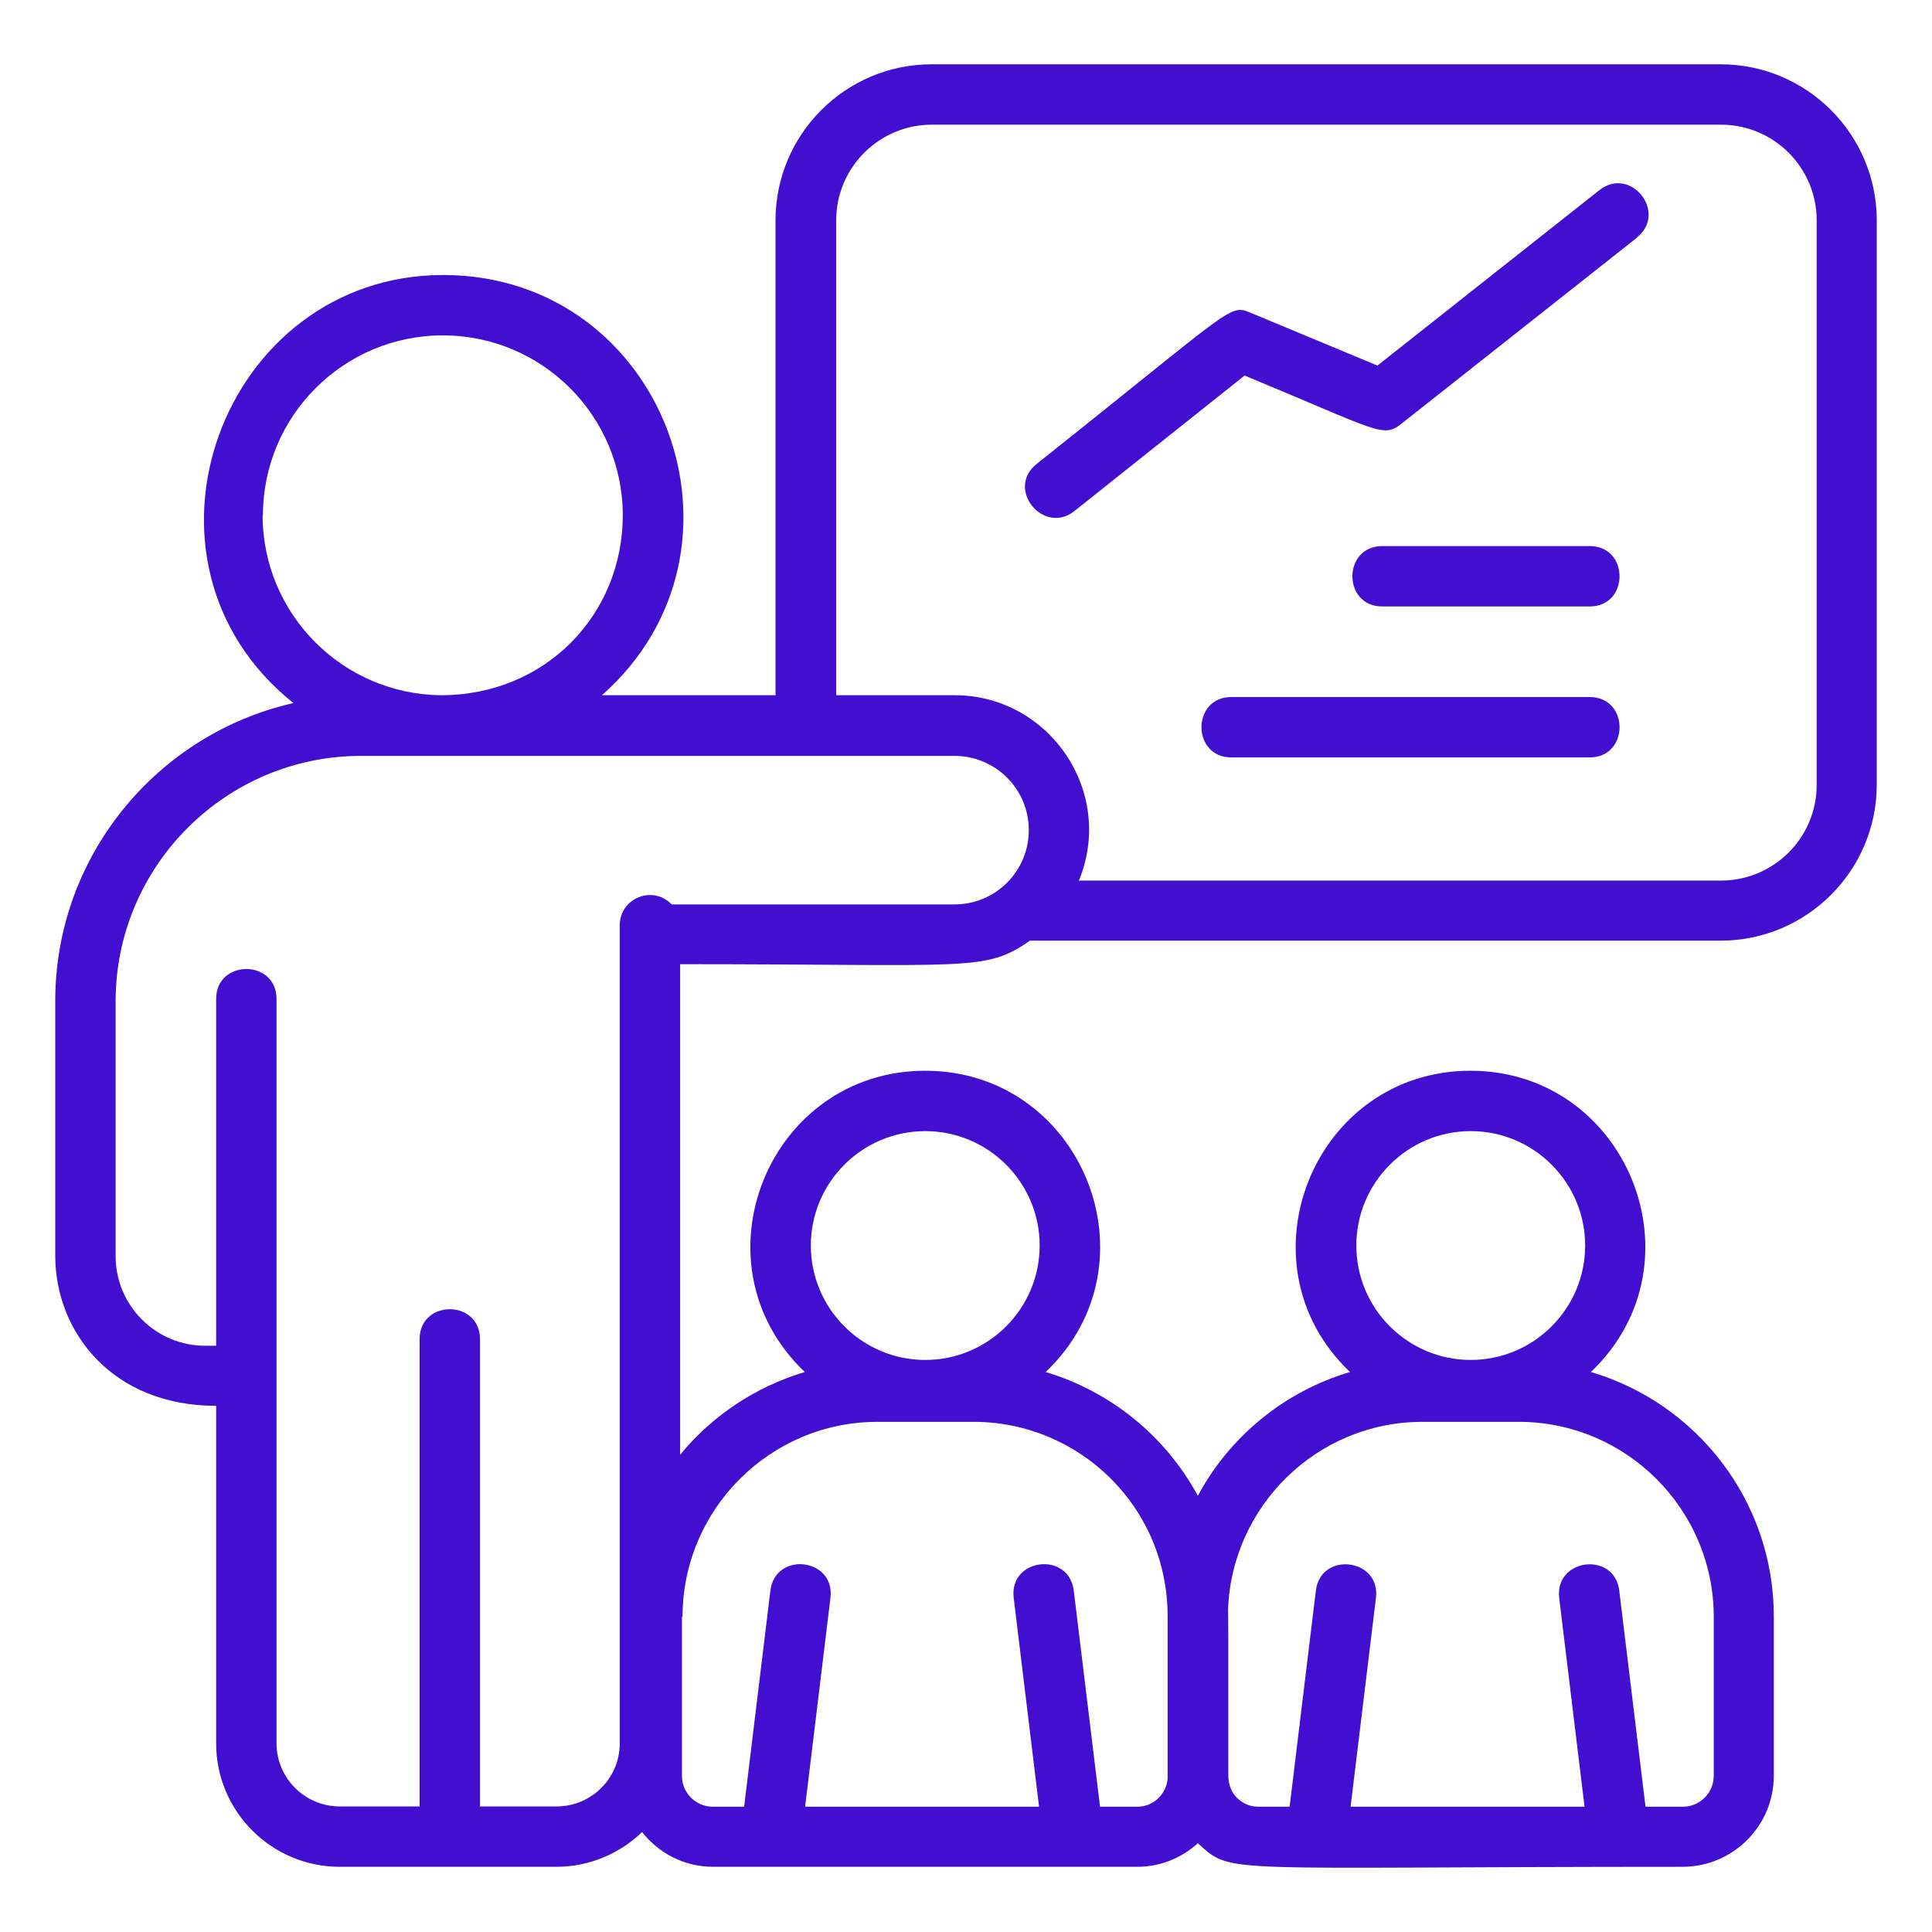 <?xml version="1.0" encoding="UTF-8"?><svg id="Layer_1" xmlns="http://www.w3.org/2000/svg" viewBox="0 0 64 64"><defs><style>.cls-1{fill:#420ed0;}</style></defs><path class="cls-1" d="M57,2.13h-26.14c-2.85,0-5.17,2.32-5.17,5.17v15.73h-5.75c5.48-4.85,2.06-13.92-5.26-13.92s-10.85,9.47-4.96,14.18c-4.51,1.02-7.89,5.06-7.89,9.87v8.44c0,2.5,1.87,4.97,5.33,4.97v11.18c0,2.26,1.84,4.09,4.09,4.09h7.18c1.1,0,2.1-.44,2.84-1.15.55.7,1.4,1.15,2.35,1.15h14.06c.77,0,1.47-.3,2-.78,1.17,1.05.58.78,16.06.78,1.66,0,3.02-1.35,3.02-3.02v-5.27c0-3.83-2.56-7.07-6.06-8.1,3.79-3.61,1.2-9.98-3.99-9.98s-7.77,6.38-3.99,9.98c-2.17.64-3.99,2.14-5.04,4.1-1.06-1.96-2.87-3.45-5.04-4.1,3.79-3.61,1.2-9.98-3.99-9.98s-7.78,6.37-3.99,9.98c-1.64.49-3.07,1.45-4.13,2.74v-16.25c9.68,0,10.08.26,11.59-.78h22.88c2.85,0,5.17-2.32,5.17-5.17V7.3c0-2.85-2.32-5.17-5.17-5.17ZM8.71,17.07c0-3.29,2.67-5.96,5.96-5.96s5.96,2.67,5.96,5.96-2.56,5.96-6.02,5.96c-3.26-.03-5.91-2.69-5.91-5.96ZM48.72,37.47c2.09,0,3.79,1.7,3.79,3.79s-1.7,3.79-3.79,3.79-3.79-1.7-3.79-3.79,1.7-3.79,3.79-3.79ZM47.13,47.1h3.18c3.56,0,6.46,2.9,6.46,6.46v5.27c0,.56-.46,1.02-1.02,1.02h-1.24l-.87-7.16c-.16-1.31-2.14-1.07-1.99.24l.84,6.92h-7.75l.84-6.92c.16-1.31-1.83-1.55-1.99-.24l-.87,7.16h-1.04c-.51,0-.99-.4-.99-1.02,0-5.29,0-4.91-.01-5.5.12-3.45,2.96-6.23,6.44-6.23ZM30.65,37.47c2.09,0,3.79,1.7,3.79,3.79s-1.7,3.79-3.79,3.79-3.79-1.7-3.79-3.79,1.7-3.79,3.79-3.79ZM22.61,53.56c0-3.56,2.9-6.46,6.46-6.46h3.18c3.47,0,6.43,2.78,6.43,6.46,0,5.33,0,4.92,0,5.35-.04.52-.47.94-1,.94h-1.24l-.87-7.16c-.16-1.31-2.15-1.08-1.99.24l.84,6.92h-7.75l.84-6.92c.16-1.32-1.83-1.55-1.99-.24l-.87,7.16h-1.04c-.56,0-1.02-.46-1.02-1.02v-5.27ZM22.24,29.95c-.63-.64-1.71-.19-1.71.7,0,27.1,0,0,0,27.1,0,1.16-.94,2.09-2.09,2.09h-2.54v-15.48c0-1.32-2-1.32-2,0v15.48h-2.65c-1.15,0-2.09-.94-2.09-2.09v-24.66c0-1.32-2-1.32-2,0v11.49h-.36c-1.64,0-2.97-1.33-2.97-2.97v-8.44c0-4.48,3.65-8.13,8.13-8.13h19.66c1.36,0,2.46,1.1,2.46,2.46s-1.1,2.46-2.46,2.46h-9.37ZM60.18,26c0,1.75-1.42,3.17-3.17,3.17h-21.27c1.21-2.95-.99-6.14-4.12-6.14h-3.92V7.3c0-1.75,1.42-3.17,3.17-3.17h26.14c1.75,0,3.17,1.42,3.17,3.17v18.7ZM54.23,7.87l-7.81,6.17c-.61.48-.75.24-5.19-1.6l-5.64,4.49c-1.02.81-2.29-.74-1.25-1.56,6.65-5.29,6.37-5.3,7.11-5l4.18,1.74,7.35-5.81c1.04-.82,2.28.75,1.24,1.57ZM52.66,20.09h-6.87c-1.32,0-1.32-2,0-2h6.87c1.32,0,1.32,2,0,2ZM52.66,25.09h-11.87c-1.32,0-1.32-2,0-2h11.87c1.32,0,1.32,2,0,2Z"/></svg>
